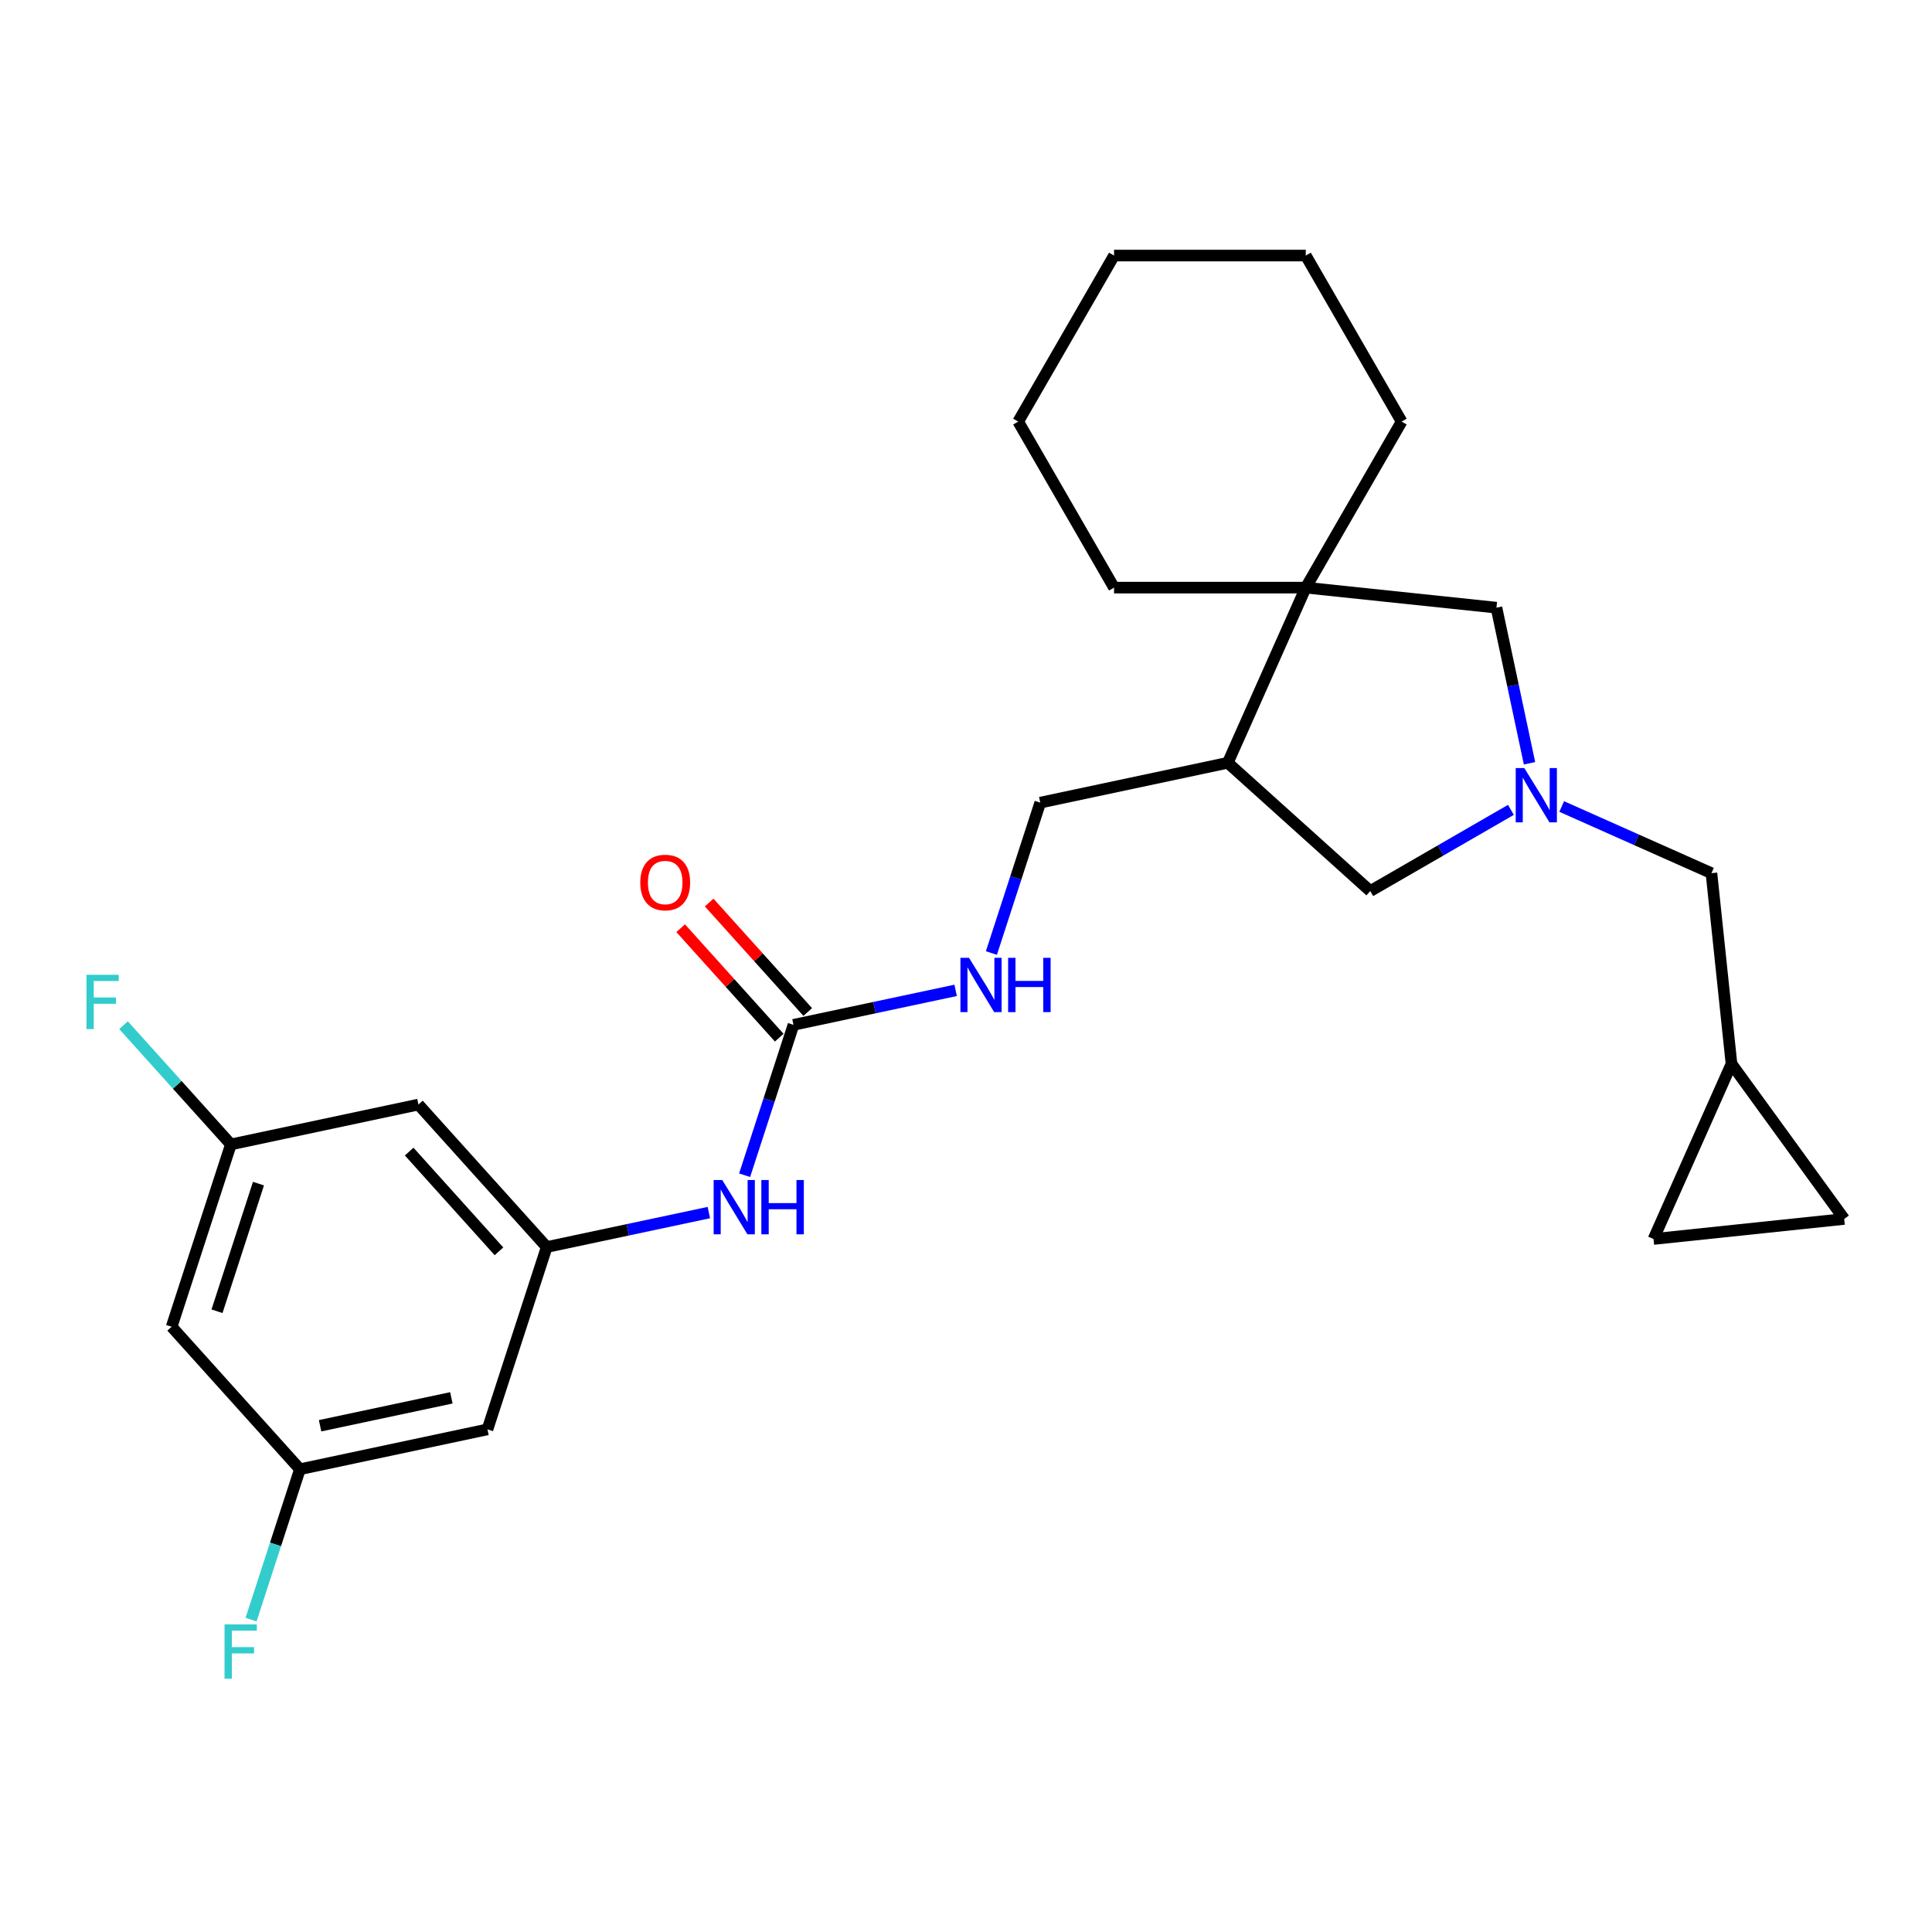 <?xml version='1.0' encoding='iso-8859-1'?>
<svg version='1.1' baseProfile='full'
              xmlns='http://www.w3.org/2000/svg'
                      xmlns:rdkit='http://www.rdkit.org/xml'
                      xmlns:xlink='http://www.w3.org/1999/xlink'
                  xml:space='preserve'
width='1000px' height='1000px' viewBox='0 0 1000 1000'>
<!-- END OF HEADER -->
<rect style='opacity:1.0;fill:#FFFFFF;stroke:none' width='1000' height='1000' x='0' y='0'> </rect>
<path class='bond-4' d='M 791.675,395.063 L 783.116,354.797' style='fill:none;fill-rule:evenodd;stroke:#0000FF;stroke-width:6px;stroke-linecap:butt;stroke-linejoin:miter;stroke-opacity:1' />
<path class='bond-4' d='M 783.116,354.797 L 774.557,314.53' style='fill:none;fill-rule:evenodd;stroke:#000000;stroke-width:6px;stroke-linecap:butt;stroke-linejoin:miter;stroke-opacity:1' />
<path class='bond-6' d='M 782.05,419.181 L 745.65,440.197' style='fill:none;fill-rule:evenodd;stroke:#0000FF;stroke-width:6px;stroke-linecap:butt;stroke-linejoin:miter;stroke-opacity:1' />
<path class='bond-6' d='M 745.65,440.197 L 709.249,461.213' style='fill:none;fill-rule:evenodd;stroke:#000000;stroke-width:6px;stroke-linecap:butt;stroke-linejoin:miter;stroke-opacity:1' />
<path class='bond-13' d='M 808.328,417.445 L 847.086,434.702' style='fill:none;fill-rule:evenodd;stroke:#0000FF;stroke-width:6px;stroke-linecap:butt;stroke-linejoin:miter;stroke-opacity:1' />
<path class='bond-13' d='M 847.086,434.702 L 885.844,451.958' style='fill:none;fill-rule:evenodd;stroke:#000000;stroke-width:6px;stroke-linecap:butt;stroke-linejoin:miter;stroke-opacity:1' />
<path class='bond-0' d='M 675.866,304.157 L 774.557,314.53' style='fill:none;fill-rule:evenodd;stroke:#000000;stroke-width:6px;stroke-linecap:butt;stroke-linejoin:miter;stroke-opacity:1' />
<path class='bond-21' d='M 675.866,304.157 L 725.483,218.217' style='fill:none;fill-rule:evenodd;stroke:#000000;stroke-width:6px;stroke-linecap:butt;stroke-linejoin:miter;stroke-opacity:1' />
<path class='bond-22' d='M 675.866,304.157 L 576.632,304.157' style='fill:none;fill-rule:evenodd;stroke:#000000;stroke-width:6px;stroke-linecap:butt;stroke-linejoin:miter;stroke-opacity:1' />
<path class='bond-26' d='M 675.866,304.157 L 635.504,394.812' style='fill:none;fill-rule:evenodd;stroke:#000000;stroke-width:6px;stroke-linecap:butt;stroke-linejoin:miter;stroke-opacity:1' />
<path class='bond-1' d='M 410.707,530.454 L 452.671,521.534' style='fill:none;fill-rule:evenodd;stroke:#000000;stroke-width:6px;stroke-linecap:butt;stroke-linejoin:miter;stroke-opacity:1' />
<path class='bond-1' d='M 452.671,521.534 L 494.634,512.614' style='fill:none;fill-rule:evenodd;stroke:#0000FF;stroke-width:6px;stroke-linecap:butt;stroke-linejoin:miter;stroke-opacity:1' />
<path class='bond-5' d='M 410.707,530.454 L 398.06,569.376' style='fill:none;fill-rule:evenodd;stroke:#000000;stroke-width:6px;stroke-linecap:butt;stroke-linejoin:miter;stroke-opacity:1' />
<path class='bond-5' d='M 398.06,569.376 L 385.414,608.299' style='fill:none;fill-rule:evenodd;stroke:#0000FF;stroke-width:6px;stroke-linecap:butt;stroke-linejoin:miter;stroke-opacity:1' />
<path class='bond-18' d='M 418.082,523.814 L 392.572,495.482' style='fill:none;fill-rule:evenodd;stroke:#000000;stroke-width:6px;stroke-linecap:butt;stroke-linejoin:miter;stroke-opacity:1' />
<path class='bond-18' d='M 392.572,495.482 L 367.062,467.151' style='fill:none;fill-rule:evenodd;stroke:#FF0000;stroke-width:6px;stroke-linecap:butt;stroke-linejoin:miter;stroke-opacity:1' />
<path class='bond-18' d='M 403.332,537.094 L 377.823,508.762' style='fill:none;fill-rule:evenodd;stroke:#000000;stroke-width:6px;stroke-linecap:butt;stroke-linejoin:miter;stroke-opacity:1' />
<path class='bond-18' d='M 377.823,508.762 L 352.313,480.431' style='fill:none;fill-rule:evenodd;stroke:#FF0000;stroke-width:6px;stroke-linecap:butt;stroke-linejoin:miter;stroke-opacity:1' />
<path class='bond-2' d='M 635.504,394.812 L 709.249,461.213' style='fill:none;fill-rule:evenodd;stroke:#000000;stroke-width:6px;stroke-linecap:butt;stroke-linejoin:miter;stroke-opacity:1' />
<path class='bond-16' d='M 635.504,394.812 L 538.438,415.444' style='fill:none;fill-rule:evenodd;stroke:#000000;stroke-width:6px;stroke-linecap:butt;stroke-linejoin:miter;stroke-opacity:1' />
<path class='bond-3' d='M 282.976,645.463 L 324.94,636.544' style='fill:none;fill-rule:evenodd;stroke:#000000;stroke-width:6px;stroke-linecap:butt;stroke-linejoin:miter;stroke-opacity:1' />
<path class='bond-3' d='M 324.94,636.544 L 366.903,627.624' style='fill:none;fill-rule:evenodd;stroke:#0000FF;stroke-width:6px;stroke-linecap:butt;stroke-linejoin:miter;stroke-opacity:1' />
<path class='bond-11' d='M 282.976,645.463 L 216.575,571.718' style='fill:none;fill-rule:evenodd;stroke:#000000;stroke-width:6px;stroke-linecap:butt;stroke-linejoin:miter;stroke-opacity:1' />
<path class='bond-11' d='M 258.267,647.681 L 211.786,596.06' style='fill:none;fill-rule:evenodd;stroke:#000000;stroke-width:6px;stroke-linecap:butt;stroke-linejoin:miter;stroke-opacity:1' />
<path class='bond-12' d='M 282.976,645.463 L 252.311,739.841' style='fill:none;fill-rule:evenodd;stroke:#000000;stroke-width:6px;stroke-linecap:butt;stroke-linejoin:miter;stroke-opacity:1' />
<path class='bond-7' d='M 896.217,550.649 L 885.844,451.958' style='fill:none;fill-rule:evenodd;stroke:#000000;stroke-width:6px;stroke-linecap:butt;stroke-linejoin:miter;stroke-opacity:1' />
<path class='bond-9' d='M 896.217,550.649 L 954.545,630.931' style='fill:none;fill-rule:evenodd;stroke:#000000;stroke-width:6px;stroke-linecap:butt;stroke-linejoin:miter;stroke-opacity:1' />
<path class='bond-10' d='M 896.217,550.649 L 855.855,641.304' style='fill:none;fill-rule:evenodd;stroke:#000000;stroke-width:6px;stroke-linecap:butt;stroke-linejoin:miter;stroke-opacity:1' />
<path class='bond-8' d='M 513.145,493.289 L 525.791,454.367' style='fill:none;fill-rule:evenodd;stroke:#0000FF;stroke-width:6px;stroke-linecap:butt;stroke-linejoin:miter;stroke-opacity:1' />
<path class='bond-8' d='M 525.791,454.367 L 538.438,415.444' style='fill:none;fill-rule:evenodd;stroke:#000000;stroke-width:6px;stroke-linecap:butt;stroke-linejoin:miter;stroke-opacity:1' />
<path class='bond-27' d='M 954.545,630.931 L 855.855,641.304' style='fill:none;fill-rule:evenodd;stroke:#000000;stroke-width:6px;stroke-linecap:butt;stroke-linejoin:miter;stroke-opacity:1' />
<path class='bond-15' d='M 216.575,571.718 L 119.509,592.35' style='fill:none;fill-rule:evenodd;stroke:#000000;stroke-width:6px;stroke-linecap:butt;stroke-linejoin:miter;stroke-opacity:1' />
<path class='bond-14' d='M 252.311,739.841 L 155.245,760.473' style='fill:none;fill-rule:evenodd;stroke:#000000;stroke-width:6px;stroke-linecap:butt;stroke-linejoin:miter;stroke-opacity:1' />
<path class='bond-14' d='M 233.625,723.522 L 165.678,737.965' style='fill:none;fill-rule:evenodd;stroke:#000000;stroke-width:6px;stroke-linecap:butt;stroke-linejoin:miter;stroke-opacity:1' />
<path class='bond-17' d='M 155.245,760.473 L 88.844,686.727' style='fill:none;fill-rule:evenodd;stroke:#000000;stroke-width:6px;stroke-linecap:butt;stroke-linejoin:miter;stroke-opacity:1' />
<path class='bond-19' d='M 155.245,760.473 L 142.598,799.395' style='fill:none;fill-rule:evenodd;stroke:#000000;stroke-width:6px;stroke-linecap:butt;stroke-linejoin:miter;stroke-opacity:1' />
<path class='bond-19' d='M 142.598,799.395 L 129.952,838.318' style='fill:none;fill-rule:evenodd;stroke:#33CCCC;stroke-width:6px;stroke-linecap:butt;stroke-linejoin:miter;stroke-opacity:1' />
<path class='bond-20' d='M 119.509,592.35 L 91.727,561.494' style='fill:none;fill-rule:evenodd;stroke:#000000;stroke-width:6px;stroke-linecap:butt;stroke-linejoin:miter;stroke-opacity:1' />
<path class='bond-20' d='M 91.727,561.494 L 63.945,530.639' style='fill:none;fill-rule:evenodd;stroke:#33CCCC;stroke-width:6px;stroke-linecap:butt;stroke-linejoin:miter;stroke-opacity:1' />
<path class='bond-29' d='M 119.509,592.35 L 88.844,686.727' style='fill:none;fill-rule:evenodd;stroke:#000000;stroke-width:6px;stroke-linecap:butt;stroke-linejoin:miter;stroke-opacity:1' />
<path class='bond-29' d='M 133.785,612.639 L 112.319,678.704' style='fill:none;fill-rule:evenodd;stroke:#000000;stroke-width:6px;stroke-linecap:butt;stroke-linejoin:miter;stroke-opacity:1' />
<path class='bond-23' d='M 725.483,218.217 L 675.866,132.278' style='fill:none;fill-rule:evenodd;stroke:#000000;stroke-width:6px;stroke-linecap:butt;stroke-linejoin:miter;stroke-opacity:1' />
<path class='bond-24' d='M 576.632,304.157 L 527.015,218.217' style='fill:none;fill-rule:evenodd;stroke:#000000;stroke-width:6px;stroke-linecap:butt;stroke-linejoin:miter;stroke-opacity:1' />
<path class='bond-28' d='M 675.866,132.278 L 576.632,132.278' style='fill:none;fill-rule:evenodd;stroke:#000000;stroke-width:6px;stroke-linecap:butt;stroke-linejoin:miter;stroke-opacity:1' />
<path class='bond-25' d='M 527.015,218.217 L 576.632,132.278' style='fill:none;fill-rule:evenodd;stroke:#000000;stroke-width:6px;stroke-linecap:butt;stroke-linejoin:miter;stroke-opacity:1' />
<path  class='atom-0' d='M 788.977 397.544
L 798.186 412.429
Q 799.099 413.898, 800.567 416.557
Q 802.036 419.217, 802.116 419.376
L 802.116 397.544
L 805.847 397.544
L 805.847 425.647
L 801.996 425.647
L 792.113 409.373
Q 790.962 407.468, 789.731 405.284
Q 788.54 403.101, 788.183 402.426
L 788.183 425.647
L 784.531 425.647
L 784.531 397.544
L 788.977 397.544
' fill='#0000FF'/>
<path  class='atom-6' d='M 373.83 610.78
L 383.039 625.665
Q 383.952 627.133, 385.42 629.793
Q 386.889 632.452, 386.968 632.611
L 386.968 610.78
L 390.7 610.78
L 390.7 638.883
L 386.849 638.883
L 376.966 622.608
Q 375.815 620.703, 374.584 618.52
Q 373.393 616.337, 373.036 615.662
L 373.036 638.883
L 369.384 638.883
L 369.384 610.78
L 373.83 610.78
' fill='#0000FF'/>
<path  class='atom-6' d='M 394.074 610.78
L 397.884 610.78
L 397.884 622.727
L 412.253 622.727
L 412.253 610.78
L 416.064 610.78
L 416.064 638.883
L 412.253 638.883
L 412.253 625.903
L 397.884 625.903
L 397.884 638.883
L 394.074 638.883
L 394.074 610.78
' fill='#0000FF'/>
<path  class='atom-9' d='M 501.561 495.77
L 510.77 510.655
Q 511.683 512.124, 513.151 514.783
Q 514.62 517.443, 514.699 517.602
L 514.699 495.77
L 518.431 495.77
L 518.431 523.873
L 514.58 523.873
L 504.697 507.599
Q 503.546 505.694, 502.315 503.51
Q 501.124 501.327, 500.767 500.652
L 500.767 523.873
L 497.115 523.873
L 497.115 495.77
L 501.561 495.77
' fill='#0000FF'/>
<path  class='atom-9' d='M 521.805 495.77
L 525.615 495.77
L 525.615 507.718
L 539.984 507.718
L 539.984 495.77
L 543.795 495.77
L 543.795 523.873
L 539.984 523.873
L 539.984 510.893
L 525.615 510.893
L 525.615 523.873
L 521.805 523.873
L 521.805 495.77
' fill='#0000FF'/>
<path  class='atom-19' d='M 331.406 456.787
Q 331.406 450.04, 334.74 446.269
Q 338.074 442.498, 344.306 442.498
Q 350.538 442.498, 353.872 446.269
Q 357.207 450.04, 357.207 456.787
Q 357.207 463.615, 353.833 467.505
Q 350.459 471.355, 344.306 471.355
Q 338.114 471.355, 334.74 467.505
Q 331.406 463.655, 331.406 456.787
M 344.306 468.18
Q 348.593 468.18, 350.895 465.322
Q 353.237 462.424, 353.237 456.787
Q 353.237 451.27, 350.895 448.492
Q 348.593 445.673, 344.306 445.673
Q 340.019 445.673, 337.677 448.452
Q 335.375 451.23, 335.375 456.787
Q 335.375 462.464, 337.677 465.322
Q 340.019 468.18, 344.306 468.18
' fill='#FF0000'/>
<path  class='atom-20' d='M 116.224 840.799
L 132.935 840.799
L 132.935 844.014
L 119.995 844.014
L 119.995 852.548
L 131.506 852.548
L 131.506 855.803
L 119.995 855.803
L 119.995 868.902
L 116.224 868.902
L 116.224 840.799
' fill='#33CCCC'/>
<path  class='atom-21' d='M 44.753 504.552
L 61.464 504.552
L 61.464 507.768
L 48.524 507.768
L 48.524 516.302
L 60.035 516.302
L 60.035 519.557
L 48.524 519.557
L 48.524 532.656
L 44.753 532.656
L 44.753 504.552
' fill='#33CCCC'/>
</svg>
